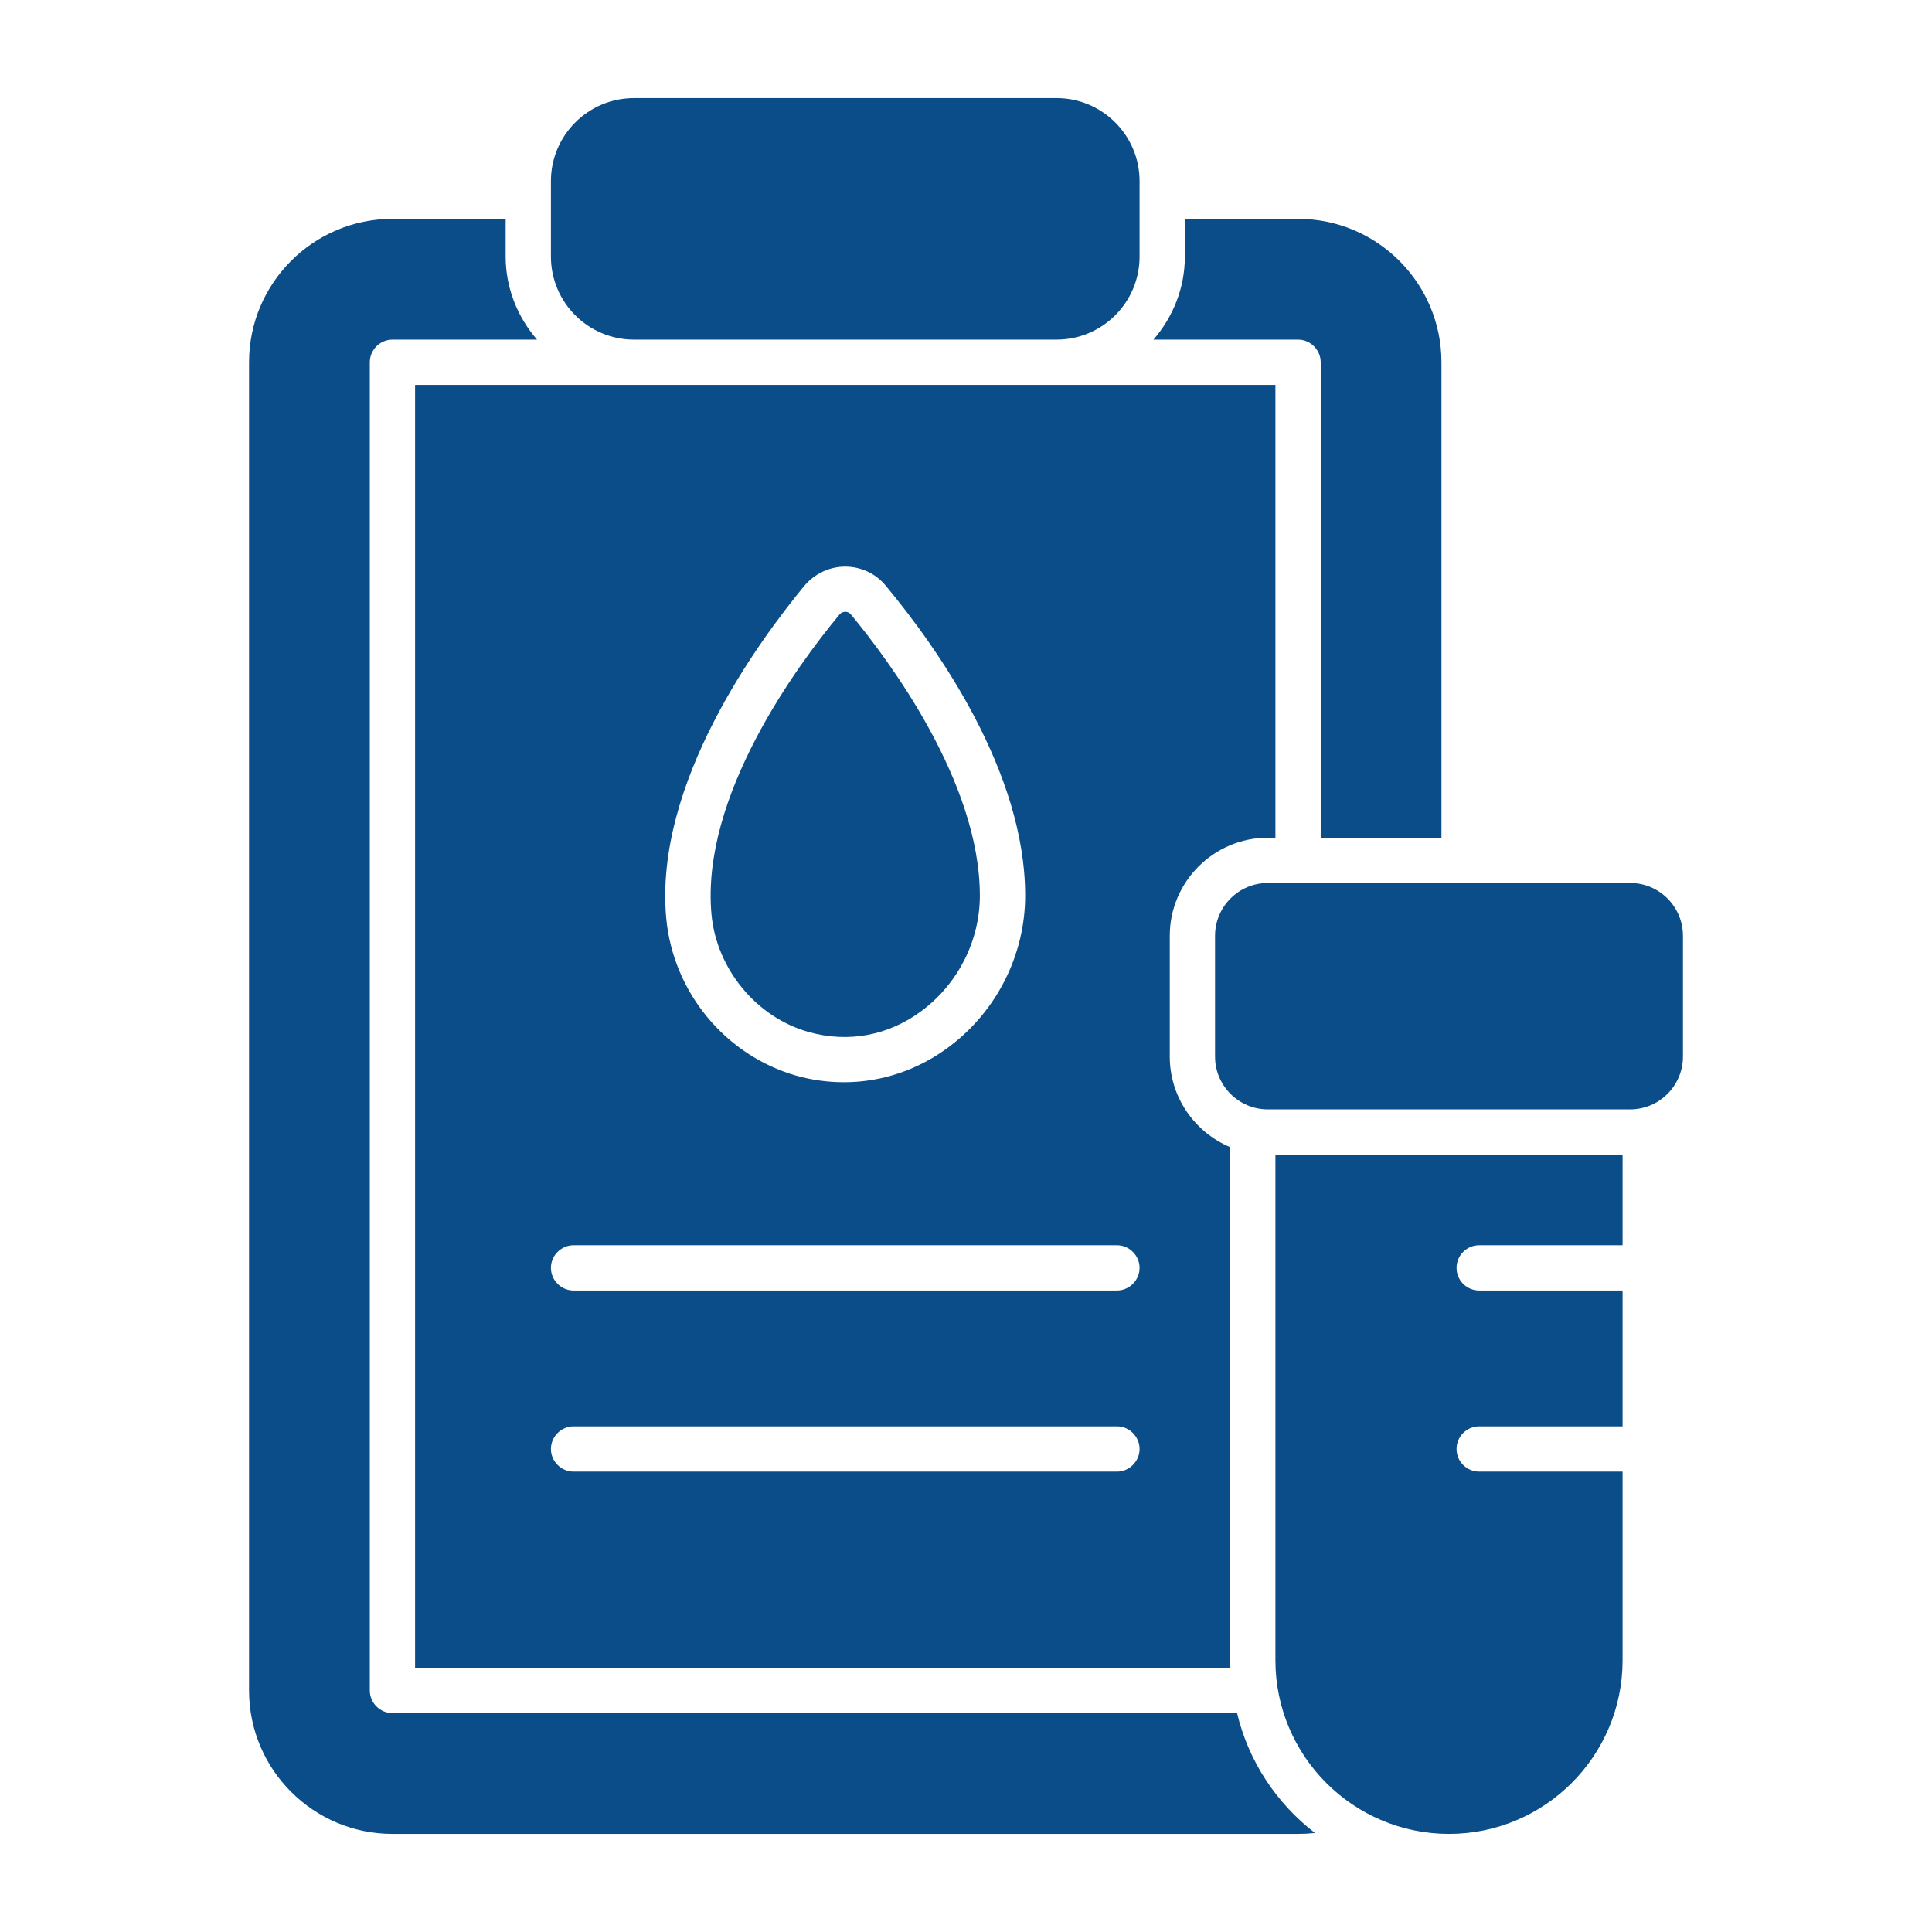 <svg id="Glyph" viewBox="0 0 64 64" xmlns="http://www.w3.org/2000/svg" width="300" height="300" version="1.1" xmlns:xlink="http://www.w3.org/1999/xlink" xmlns:svgjs="http://svgjs.dev/svgjs"><g width="100%" height="100%" transform="matrix(1,0,0,1,0,0)"><path d="m37.75 6v2.5c0 1.517-1.233 2.75-2.75 2.75h-14c-1.517 0-2.75-1.233-2.75-2.75v-2.5c0-1.517 1.233-2.75 2.75-2.75h14c1.517 0 2.75 1.233 2.75 2.75zm-10.973 28.183c1.329.376 2.673.122 3.781-.717 1.19-.9 1.901-2.319 1.901-3.795 0-3.754-2.988-7.767-4.272-9.317-.06-.072-.134-.088-.185-.088-.044 0-.128.012-.195.093-1.394 1.682-4.598 6.016-4.238 9.93.166 1.806 1.485 3.407 3.209 3.894zm15.473-21.433v15h-.25c-1.79 0-3.25 1.46-3.25 3.25v4c0 1.35.83 2.51 2 3v17c0 .08 0 .17.01.25h-27.01v-42.5zm-20.18 17.67c.23 2.45 1.96 4.54 4.3 5.21.53.15 1.06.22 1.59.22 1.25 0 2.47-.41 3.5-1.19 1.57-1.18 2.5-3.05 2.5-4.99 0-4.09-2.89-8.19-4.62-10.27-.33-.4-.82-.63-1.34-.63s-1.01.23-1.35.63c-1.51 1.83-4.99 6.55-4.58 11.02zm15.68 17.58c0-.41-.34-.75-.75-.75h-18c-.41 0-.75.34-.75.75s.34.75.75.75h18c.41 0 .75-.34.75-.75zm0-6c0-.41-.34-.75-.75-.75h-18c-.41 0-.75.34-.75.75s.34.75.75.75h18c.41 0 .75-.34.75-.75zm3.23 14.75h-27.98c-.41 0-.75-.34-.75-.75v-44c0-.41.34-.75.75-.75h4.79c-.64-.74-1.04-1.7-1.04-2.75v-1.25h-3.75c-2.62 0-4.75 2.13-4.75 4.75v44c0 2.62 2.13 4.75 4.75 4.75h30c.19 0 .37-.01.56-.03-1.27-.98-2.2-2.37-2.58-3.97zm2.02-49.5h-3.75v1.25c0 1.05-.4 2.01-1.04 2.75h4.79c.41 0 .75.34.75.75v15.75h4v-15.75c0-2.62-2.13-4.75-4.75-4.75zm11 22h-12c-.965 0-1.75.785-1.75 1.75v4c0 .965.785 1.75 1.75 1.75h12c.965 0 1.75-.785 1.75-1.75v-4c0-.965-.785-1.75-1.75-1.75zm-5 19.5c-.414 0-.75-.336-.75-.75s.336-.75.75-.75h4.75v-4.5h-4.75c-.414 0-.75-.336-.75-.75s.336-.75.75-.75h4.75v-3h-11.5v16.75c0 3.171 2.579 5.75 5.75 5.75s5.75-2.579 5.75-5.75v-6.25z" fill="#0a4d88" fill-opacity="1" data-original-color="#000000ff" stroke="none" stroke-opacity="1"/></g></svg>